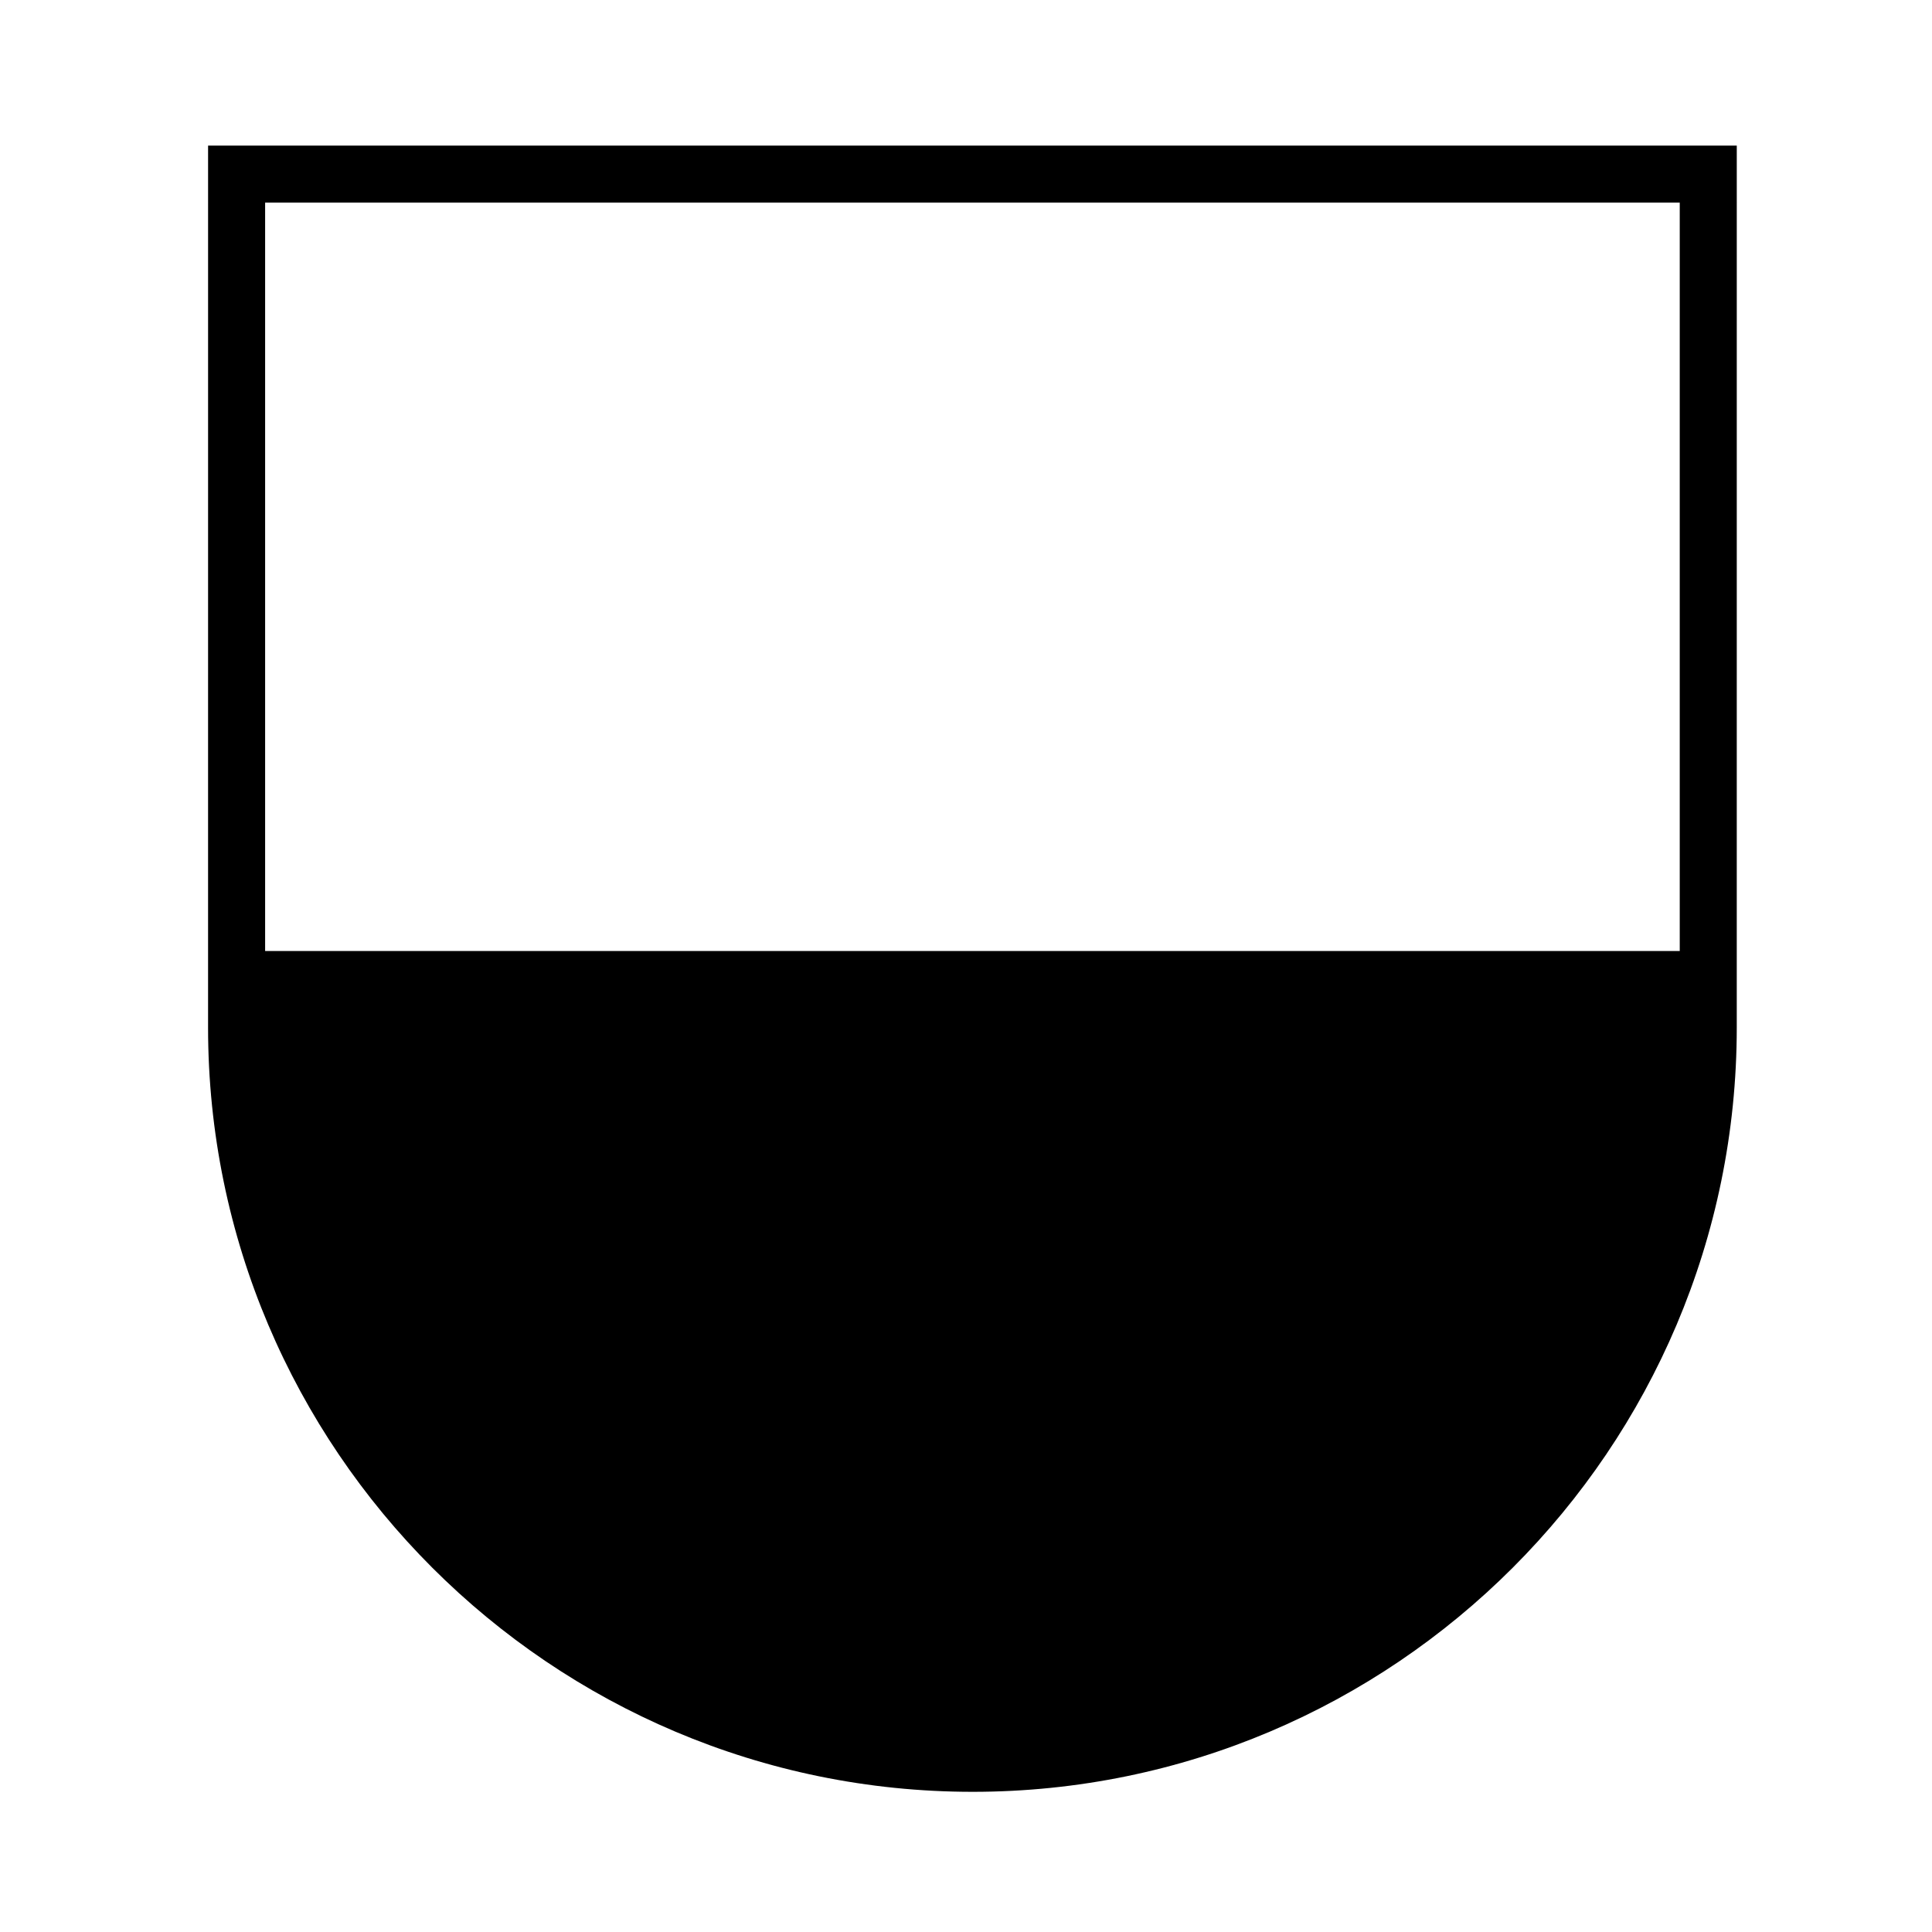 <?xml version="1.0" encoding="UTF-8"?>
<!-- Uploaded to: ICON Repo, www.svgrepo.com, Generator: ICON Repo Mixer Tools -->
<svg fill="#000000" width="800px" height="800px" version="1.1" viewBox="144 144 512 512" xmlns="http://www.w3.org/2000/svg">
 <path d="m199.14 416.31c0 111.68 90.902 202.54 202.64 202.54 111.65 0 202.48-90.855 202.48-202.54l0.004-233.72h-405.12zm390.01-218.61v198.32h-374.89v-198.32z"/>
</svg>